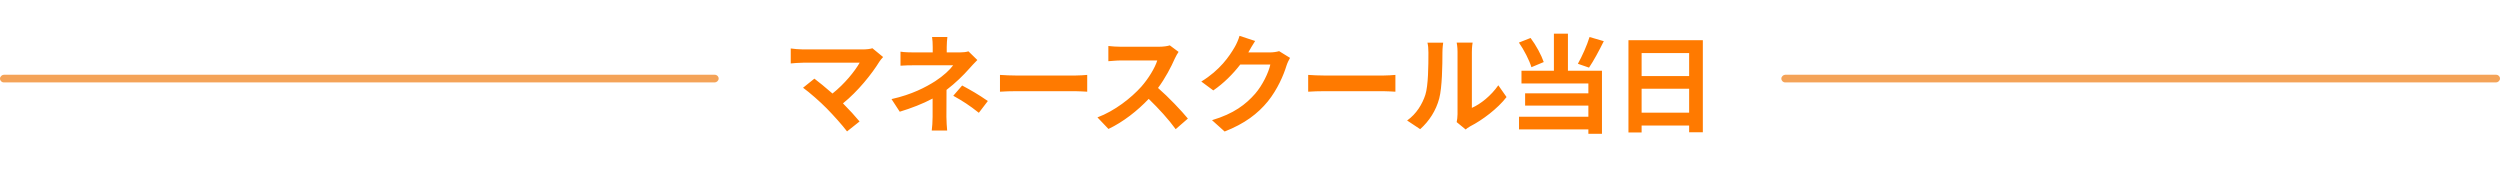 <svg width="327" height="25" viewBox="0 0 327 25" fill="none" xmlns="http://www.w3.org/2000/svg">
<rect x="94" y="9.779" width="1" height="94" rx="0.5" transform="rotate(90 94 9.779)" fill="#F4A358"/>
<path d="M115.511 7.459L114.111 6.311C113.817 6.409 113.341 6.465 112.809 6.465H105.039C104.563 6.465 103.793 6.395 103.429 6.339V8.299C103.723 8.271 104.479 8.201 105.039 8.201H112.445C111.787 9.349 110.471 10.973 108.889 12.233C108.007 11.463 107.083 10.707 106.523 10.287L105.039 11.477C105.879 12.079 107.307 13.339 108.119 14.165C109.029 15.089 110.205 16.405 110.793 17.189L112.431 15.887C111.885 15.229 111.059 14.319 110.261 13.521C112.235 11.925 114.027 9.685 115.035 8.047C115.147 7.865 115.315 7.683 115.511 7.459ZM123.917 4.841H121.915C121.971 5.191 121.999 5.695 121.999 6.129V6.857H119.577C119.087 6.857 118.317 6.843 117.785 6.759V8.593C118.219 8.551 119.101 8.537 119.605 8.537H124.673C124.267 9.111 123.399 9.923 122.321 10.623C121.103 11.393 119.311 12.359 116.609 12.961L117.687 14.613C119.199 14.151 120.697 13.577 121.985 12.891V15.285C121.985 15.845 121.929 16.685 121.873 17.077H123.889C123.847 16.643 123.791 15.845 123.791 15.285C123.791 14.403 123.805 12.877 123.805 11.757C124.967 10.875 126.031 9.825 126.745 9.013C127.053 8.677 127.473 8.201 127.837 7.851L126.675 6.717C126.339 6.815 125.947 6.857 125.513 6.857H123.833V6.129C123.833 5.695 123.875 5.177 123.917 4.841ZM128.033 14.753L129.209 13.213C127.865 12.289 127.137 11.883 125.849 11.183L124.687 12.527C125.905 13.199 126.815 13.787 128.033 14.753ZM130.797 9.797V11.995C131.315 11.953 132.253 11.925 133.051 11.925H140.569C141.157 11.925 141.871 11.981 142.207 11.995V9.797C141.843 9.825 141.227 9.881 140.569 9.881H133.051C132.323 9.881 131.301 9.839 130.797 9.797ZM154.157 6.787L153.009 5.933C152.729 6.031 152.169 6.115 151.567 6.115H146.625C146.205 6.115 145.351 6.073 144.973 6.017V8.005C145.267 7.991 146.037 7.907 146.625 7.907H151.371C151.063 8.901 150.209 10.287 149.285 11.337C147.969 12.807 145.799 14.515 143.545 15.355L144.987 16.867C146.905 15.957 148.767 14.501 150.251 12.933C151.567 14.207 152.869 15.635 153.779 16.895L155.375 15.509C154.549 14.501 152.855 12.709 151.469 11.505C152.407 10.245 153.191 8.747 153.667 7.655C153.793 7.375 154.045 6.941 154.157 6.787ZM164.173 5.359L162.129 4.687C162.003 5.163 161.709 5.807 161.499 6.157C160.799 7.361 159.581 9.167 157.131 10.665L158.699 11.827C160.071 10.889 161.289 9.657 162.227 8.439H166.161C165.937 9.489 165.125 11.169 164.173 12.261C162.955 13.647 161.401 14.865 158.531 15.719L160.183 17.203C162.815 16.167 164.509 14.879 165.839 13.255C167.099 11.687 167.897 9.825 168.275 8.579C168.387 8.229 168.583 7.837 168.737 7.571L167.309 6.689C166.987 6.787 166.525 6.857 166.091 6.857H163.277C163.291 6.829 163.305 6.815 163.319 6.787C163.487 6.479 163.851 5.849 164.173 5.359ZM171.109 9.797V11.995C171.627 11.953 172.565 11.925 173.363 11.925H180.881C181.469 11.925 182.183 11.981 182.519 11.995V9.797C182.155 9.825 181.539 9.881 180.881 9.881H173.363C172.635 9.881 171.613 9.839 171.109 9.797ZM190.533 15.971L191.709 16.937C191.835 16.825 192.003 16.685 192.311 16.517C193.879 15.719 195.895 14.207 197.057 12.695L195.979 11.155C195.041 12.513 193.655 13.619 192.521 14.109V6.787C192.521 6.157 192.605 5.611 192.619 5.569H190.533C190.547 5.611 190.645 6.143 190.645 6.773V14.935C190.645 15.313 190.589 15.705 190.533 15.971ZM184.051 15.761L185.759 16.895C186.949 15.831 187.831 14.459 188.251 12.877C188.629 11.463 188.671 8.509 188.671 6.857C188.671 6.269 188.755 5.653 188.769 5.583H186.711C186.795 5.933 186.837 6.311 186.837 6.871C186.837 8.565 186.823 11.211 186.431 12.415C186.039 13.605 185.283 14.893 184.051 15.761ZM207.913 4.841C207.577 5.933 206.933 7.375 206.387 8.341L207.843 8.845C208.445 7.963 209.159 6.633 209.775 5.387L207.913 4.841ZM201.921 8.117C201.613 7.221 200.927 5.933 200.199 4.967L198.673 5.569C199.359 6.549 200.045 7.907 200.311 8.789L201.921 8.117ZM205.085 4.407H203.251V9.251H199.009V10.917H207.759V12.205H199.485V13.815H207.759V15.271H198.687V16.923H207.759V17.497H209.537V9.251H205.085V4.407ZM214.723 14.739V11.603H220.939V14.739H214.723ZM220.939 6.941V9.951H214.723V6.941H220.939ZM213.001 5.261V17.329H214.723V16.419H220.939V17.301H222.731V5.261H213.001Z" fill="#FF7A00"/>
<rect x="327" y="9.779" width="1" height="94" rx="0.5" transform="rotate(90 327 9.779)" fill="#F4A358"/>
</svg>
